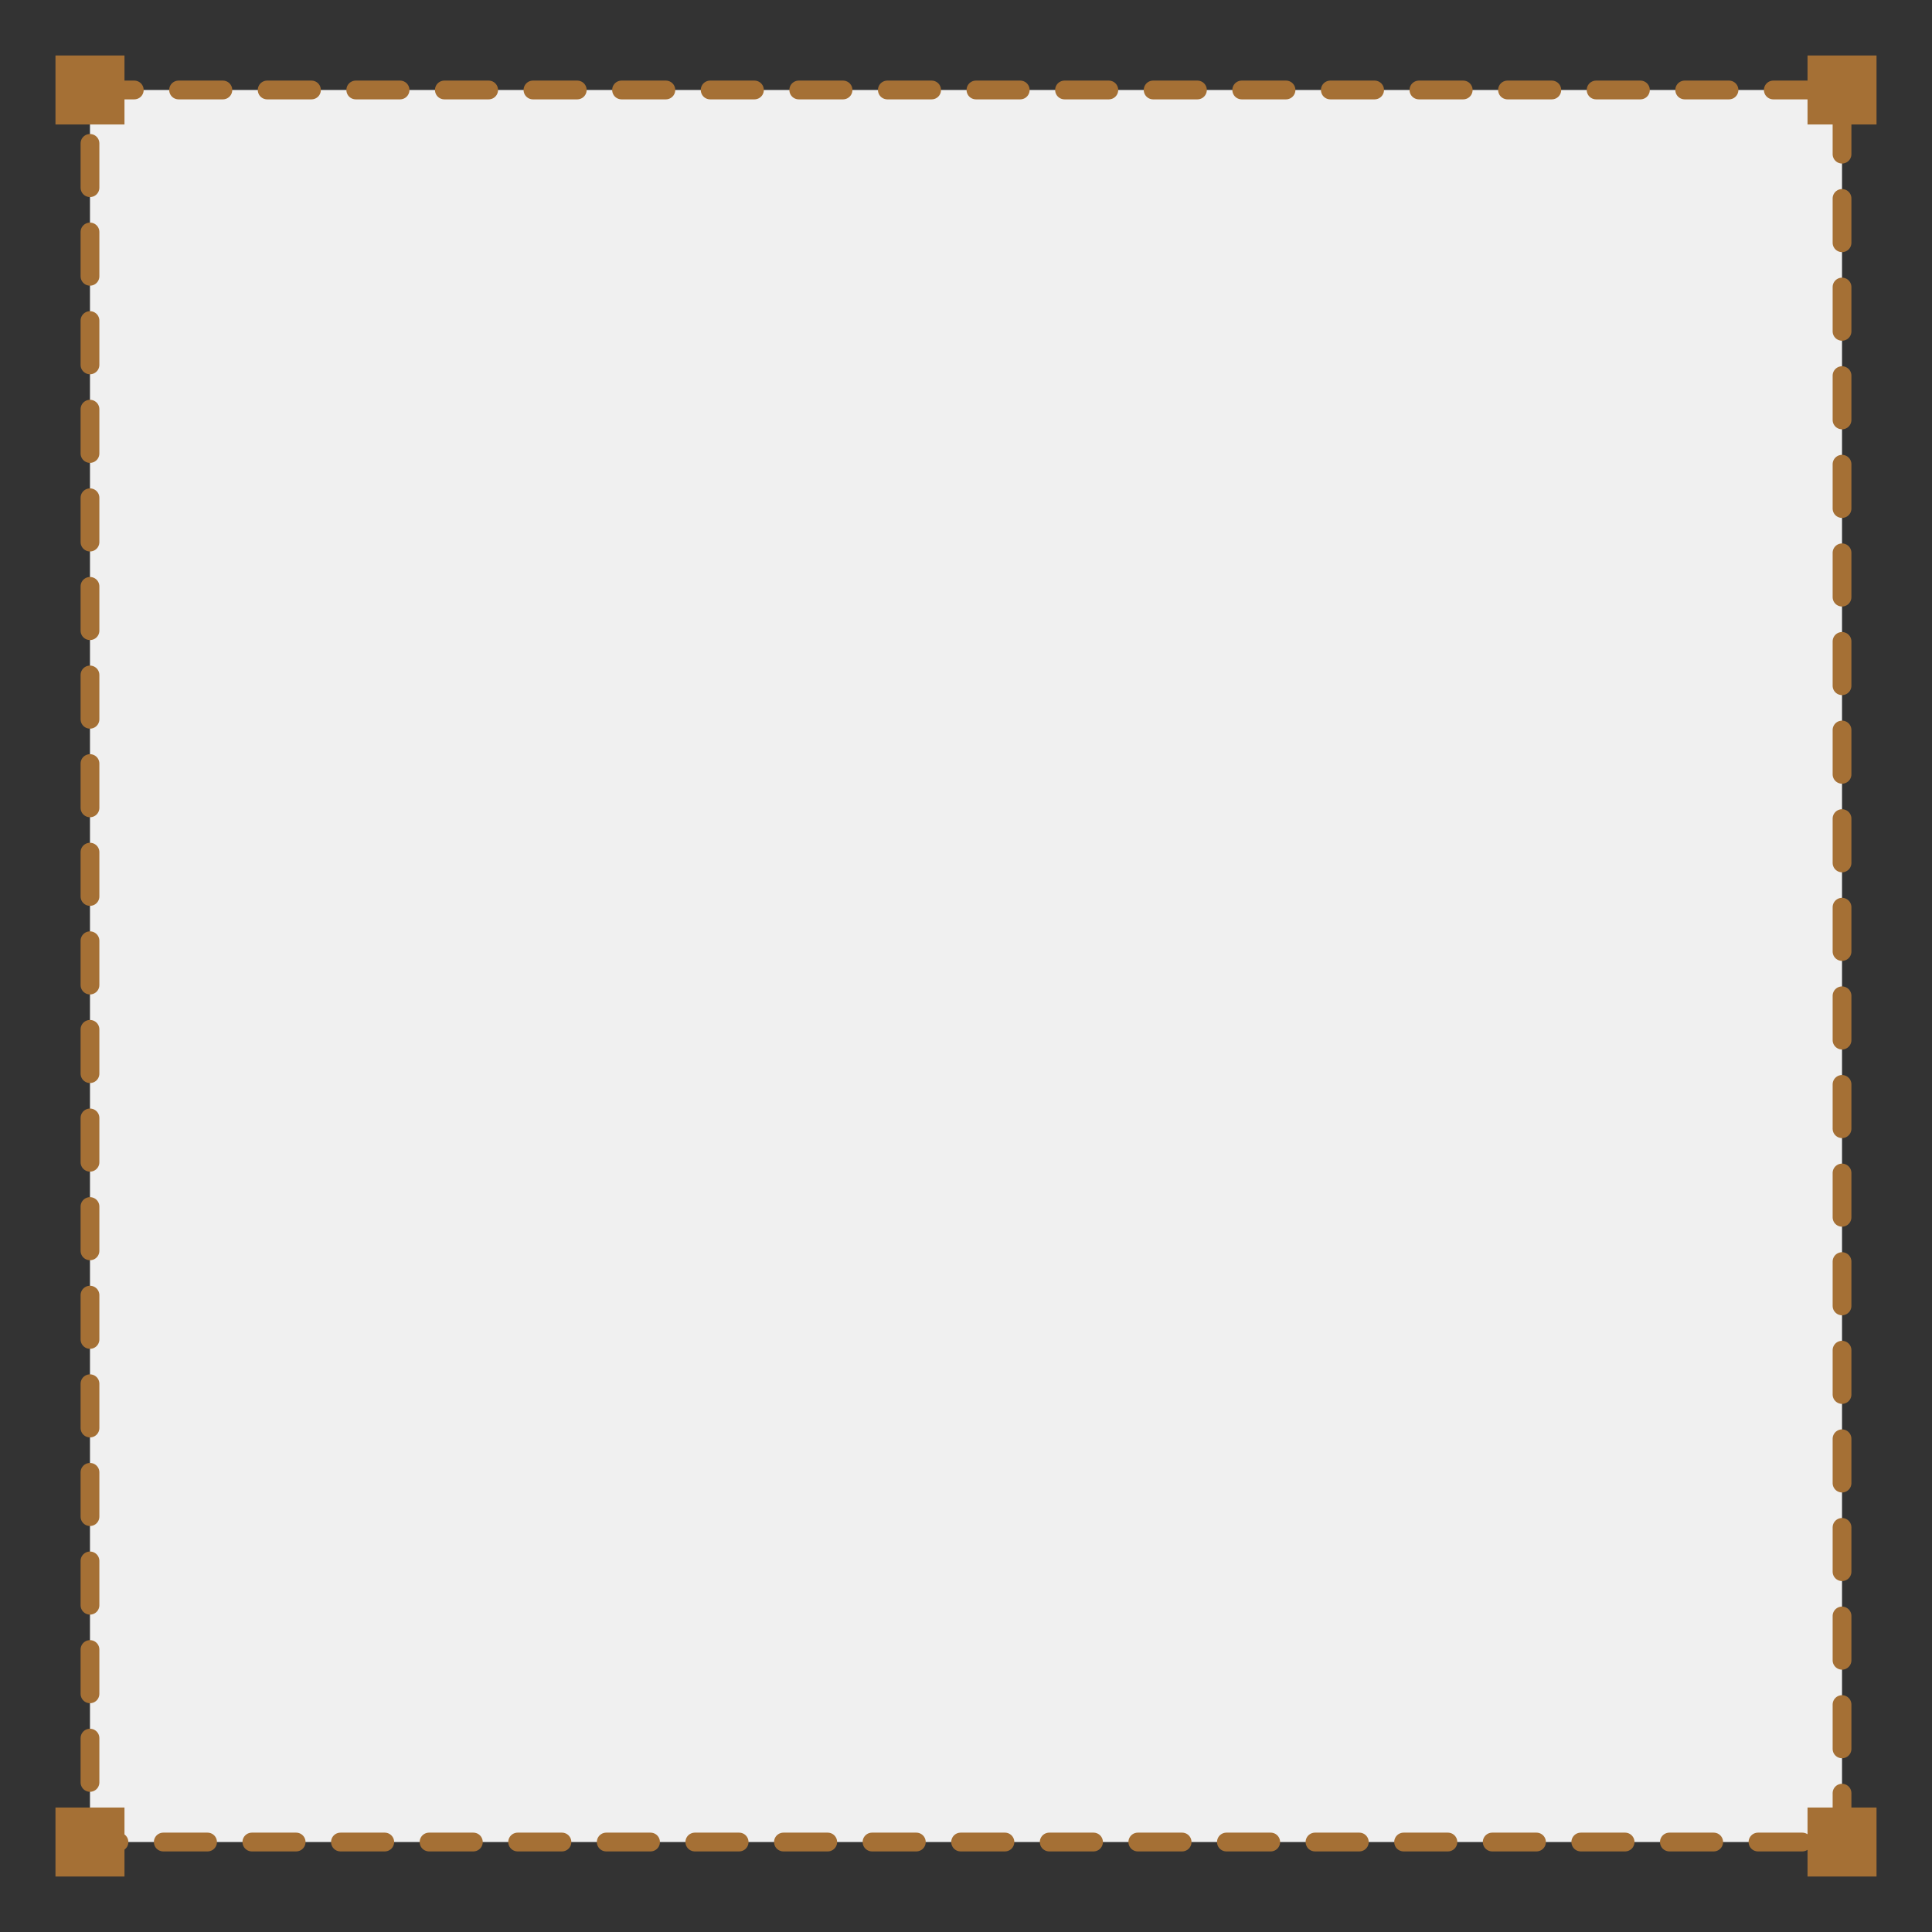 <?xml version="1.0" encoding="UTF-8"?><svg id="Calque_1" xmlns="http://www.w3.org/2000/svg" viewBox="0 0 140 140"><rect x="0" y="0" width="140" height="140" fill="#333333" stroke="none"/><rect x="6.52" y="6.52" width="126.96" height="126.96" fill="#f0f0f0" stroke="#a57035" stroke-dasharray="3.21 3.21" stroke-linecap="round" stroke-linejoin="round" stroke-width="1.36"/><rect x="4.02" y="4.02" width="5" height="5" fill="#a57035"/><rect x="130.98" y="4.02" width="5" height="5" fill="#a57035"/><rect x="4.02" y="130.98" width="5" height="5" fill="#a57035"/><rect x="130.98" y="130.98" width="5" height="5" fill="#a57035"/></svg>